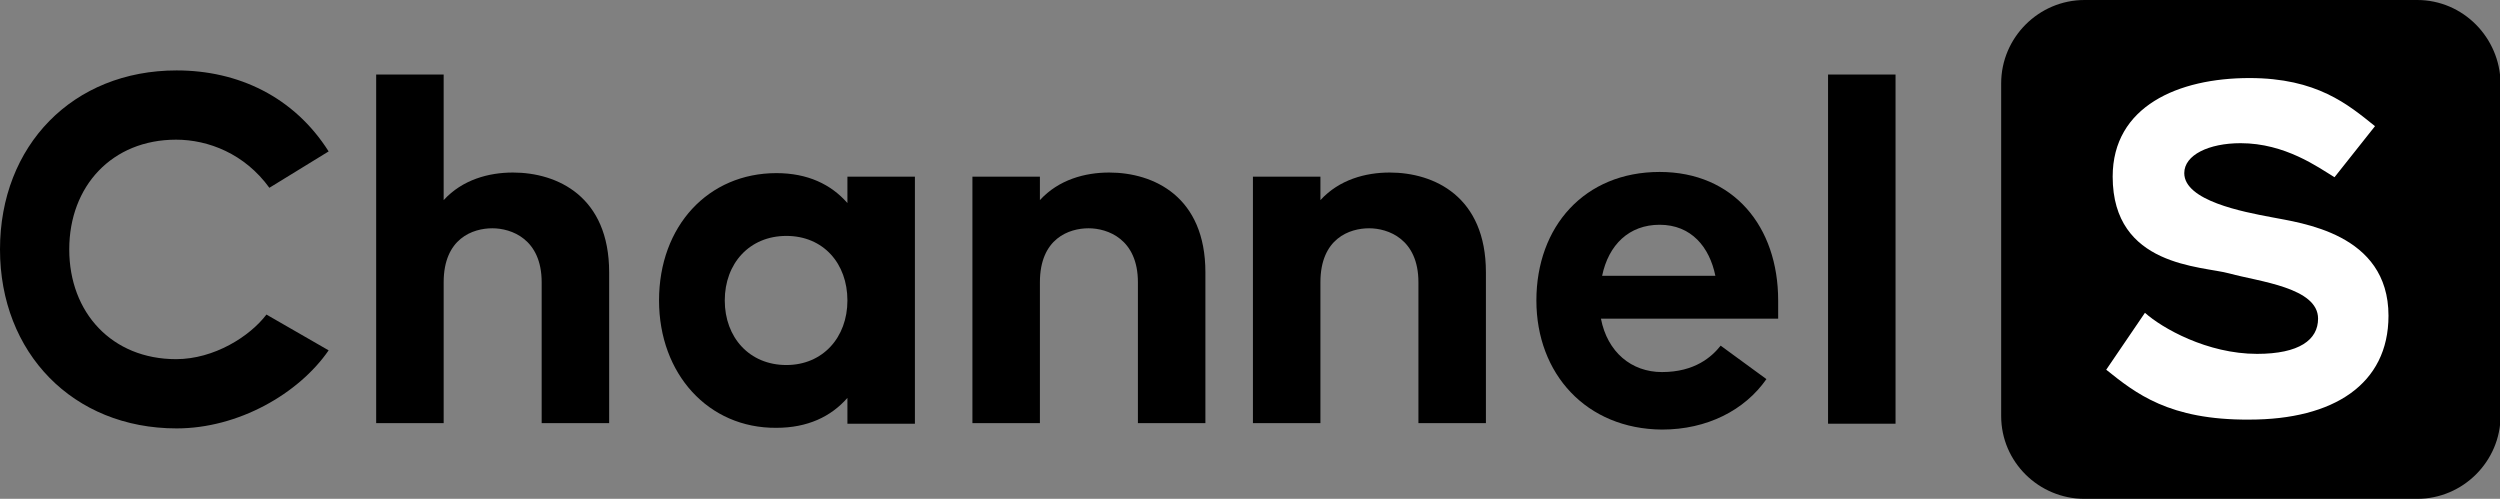 

<svg version="1.0" id="레이어_1" xmlns="http://www.w3.org/2000/svg" xmlns:xlink="http://www.w3.org/1999/xlink" x="0px" y="0px" viewBox="0 0 426 85" enable-background="new 0 0 426 85" xml:space="preserve">
<rect x="0" y="0" width="426" height="85" fill="#808080" stroke="none"/>
<g>
	<path d="M0,42.5c0-17.7,12.4-30.5,30.1-30.5c10.5,0,20,4.5,25.9,13.8l-10.1,6.2c-4.2-5.8-10.4-8.2-15.9-8.2
		c-10.9,0-18.2,7.9-18.2,18.7c0,10.8,7.3,18.7,18.2,18.7c6.5,0,12.6-3.9,15.4-7.6L56,59.7C50.9,67.1,40.6,73,30.1,73
		C12.4,73,0,60.1,0,42.5z"></path>
	<path d="M64.1,12.7h11.5v21.4c3.2-3.5,7.7-4.7,11.8-4.7c7.6,0,16.4,4.1,16.4,17v25.7H92.3v-24c0-7.4-5.2-9.2-8.4-9.2
		c-3.3,0-8.3,1.7-8.3,9.2v24H64.1V12.7z"></path>
	<path d="M112.3,51.2c0-12.7,8.4-21.7,20-21.7c5.3,0,9.3,1.9,12.1,5.1v-4.5h11.5v42.1h-11.5v-4.4c-2.8,3.2-6.8,5.1-12.1,5.1
		C120.7,73,112.3,63.7,112.3,51.2z M144.4,51.2c0-6.3-4.1-11-10.4-11c-6.3,0-10.5,4.7-10.5,11c0,6.3,4.2,11,10.5,11
		C140.2,62.2,144.4,57.5,144.4,51.2z"></path>
	<path d="M165.7,30.1h11.5v4c3.2-3.5,7.7-4.7,11.8-4.7c7.6,0,16.4,4.1,16.4,17v25.7h-11.5v-24c0-7.4-5.2-9.2-8.4-9.2
		c-3.3,0-8.3,1.7-8.3,9.2v24h-11.5V30.1z"></path>
	<path d="M213.6,30.1H225v4c3.2-3.5,7.7-4.7,11.8-4.7c7.6,0,16.4,4.1,16.4,17v25.7h-11.5v-24c0-7.4-5.2-9.2-8.4-9.2
		c-3.3,0-8.3,1.7-8.3,9.2v24h-11.5V30.1z"></path>
	<path d="M261.8,51.2c0-12.6,8.2-21.9,21-21.9c12.6,0,20.2,9.3,20.2,21.9v3.1h-30.2c1.1,5.7,5.2,9.1,10.4,9.1c5.6,0,8.5-2.6,10-4.5
		l7.8,5.7c-3.7,5.3-10.1,8.6-17.8,8.6C270.3,73.1,261.8,63.7,261.8,51.2z M292.3,47c-1-4.9-4.1-8.7-9.5-8.7c-5.2,0-8.7,3.4-9.8,8.7
		H292.3z"></path>
	<path d="M311.5,12.7h11.5L323,72.2h-11.5V12.7z"></path>
	<path d="M355.2,85h56.7c7.8,0,14.2-6.4,14.2-14.2V14.2C426,6.4,419.7,0,411.9,0h-56.7C347.4,0,341,6.4,341,14.2v56.7
		C341,78.7,347.4,85,355.2,85z"></path>
	<g>
		<path fill="#FFFFFF" d="M358.9,63l6.6-9.7c2.9,2.6,10.6,7,19.1,7c7.2,0,10.4-2.4,10.4-6c0-5.3-10-6.3-15.1-7.7
			c-4.7-1.3-19.9-1.1-19.9-16.5c0-12,11.2-16.8,23.3-16.8c11.5,0,16.8,4.5,21.4,8.2l-6.9,8.7c-2.8-1.7-8.4-5.8-16-5.8
			c-5.4,0-9.6,2-9.6,5.1c0,4.7,10,6.6,14.8,7.5c5,1,20,2.7,20,16.8c0,11.7-9.4,17.7-23.7,17.7C369.6,71.6,363.9,67,358.9,63z"></path>
	</g>
</g>
</svg>
